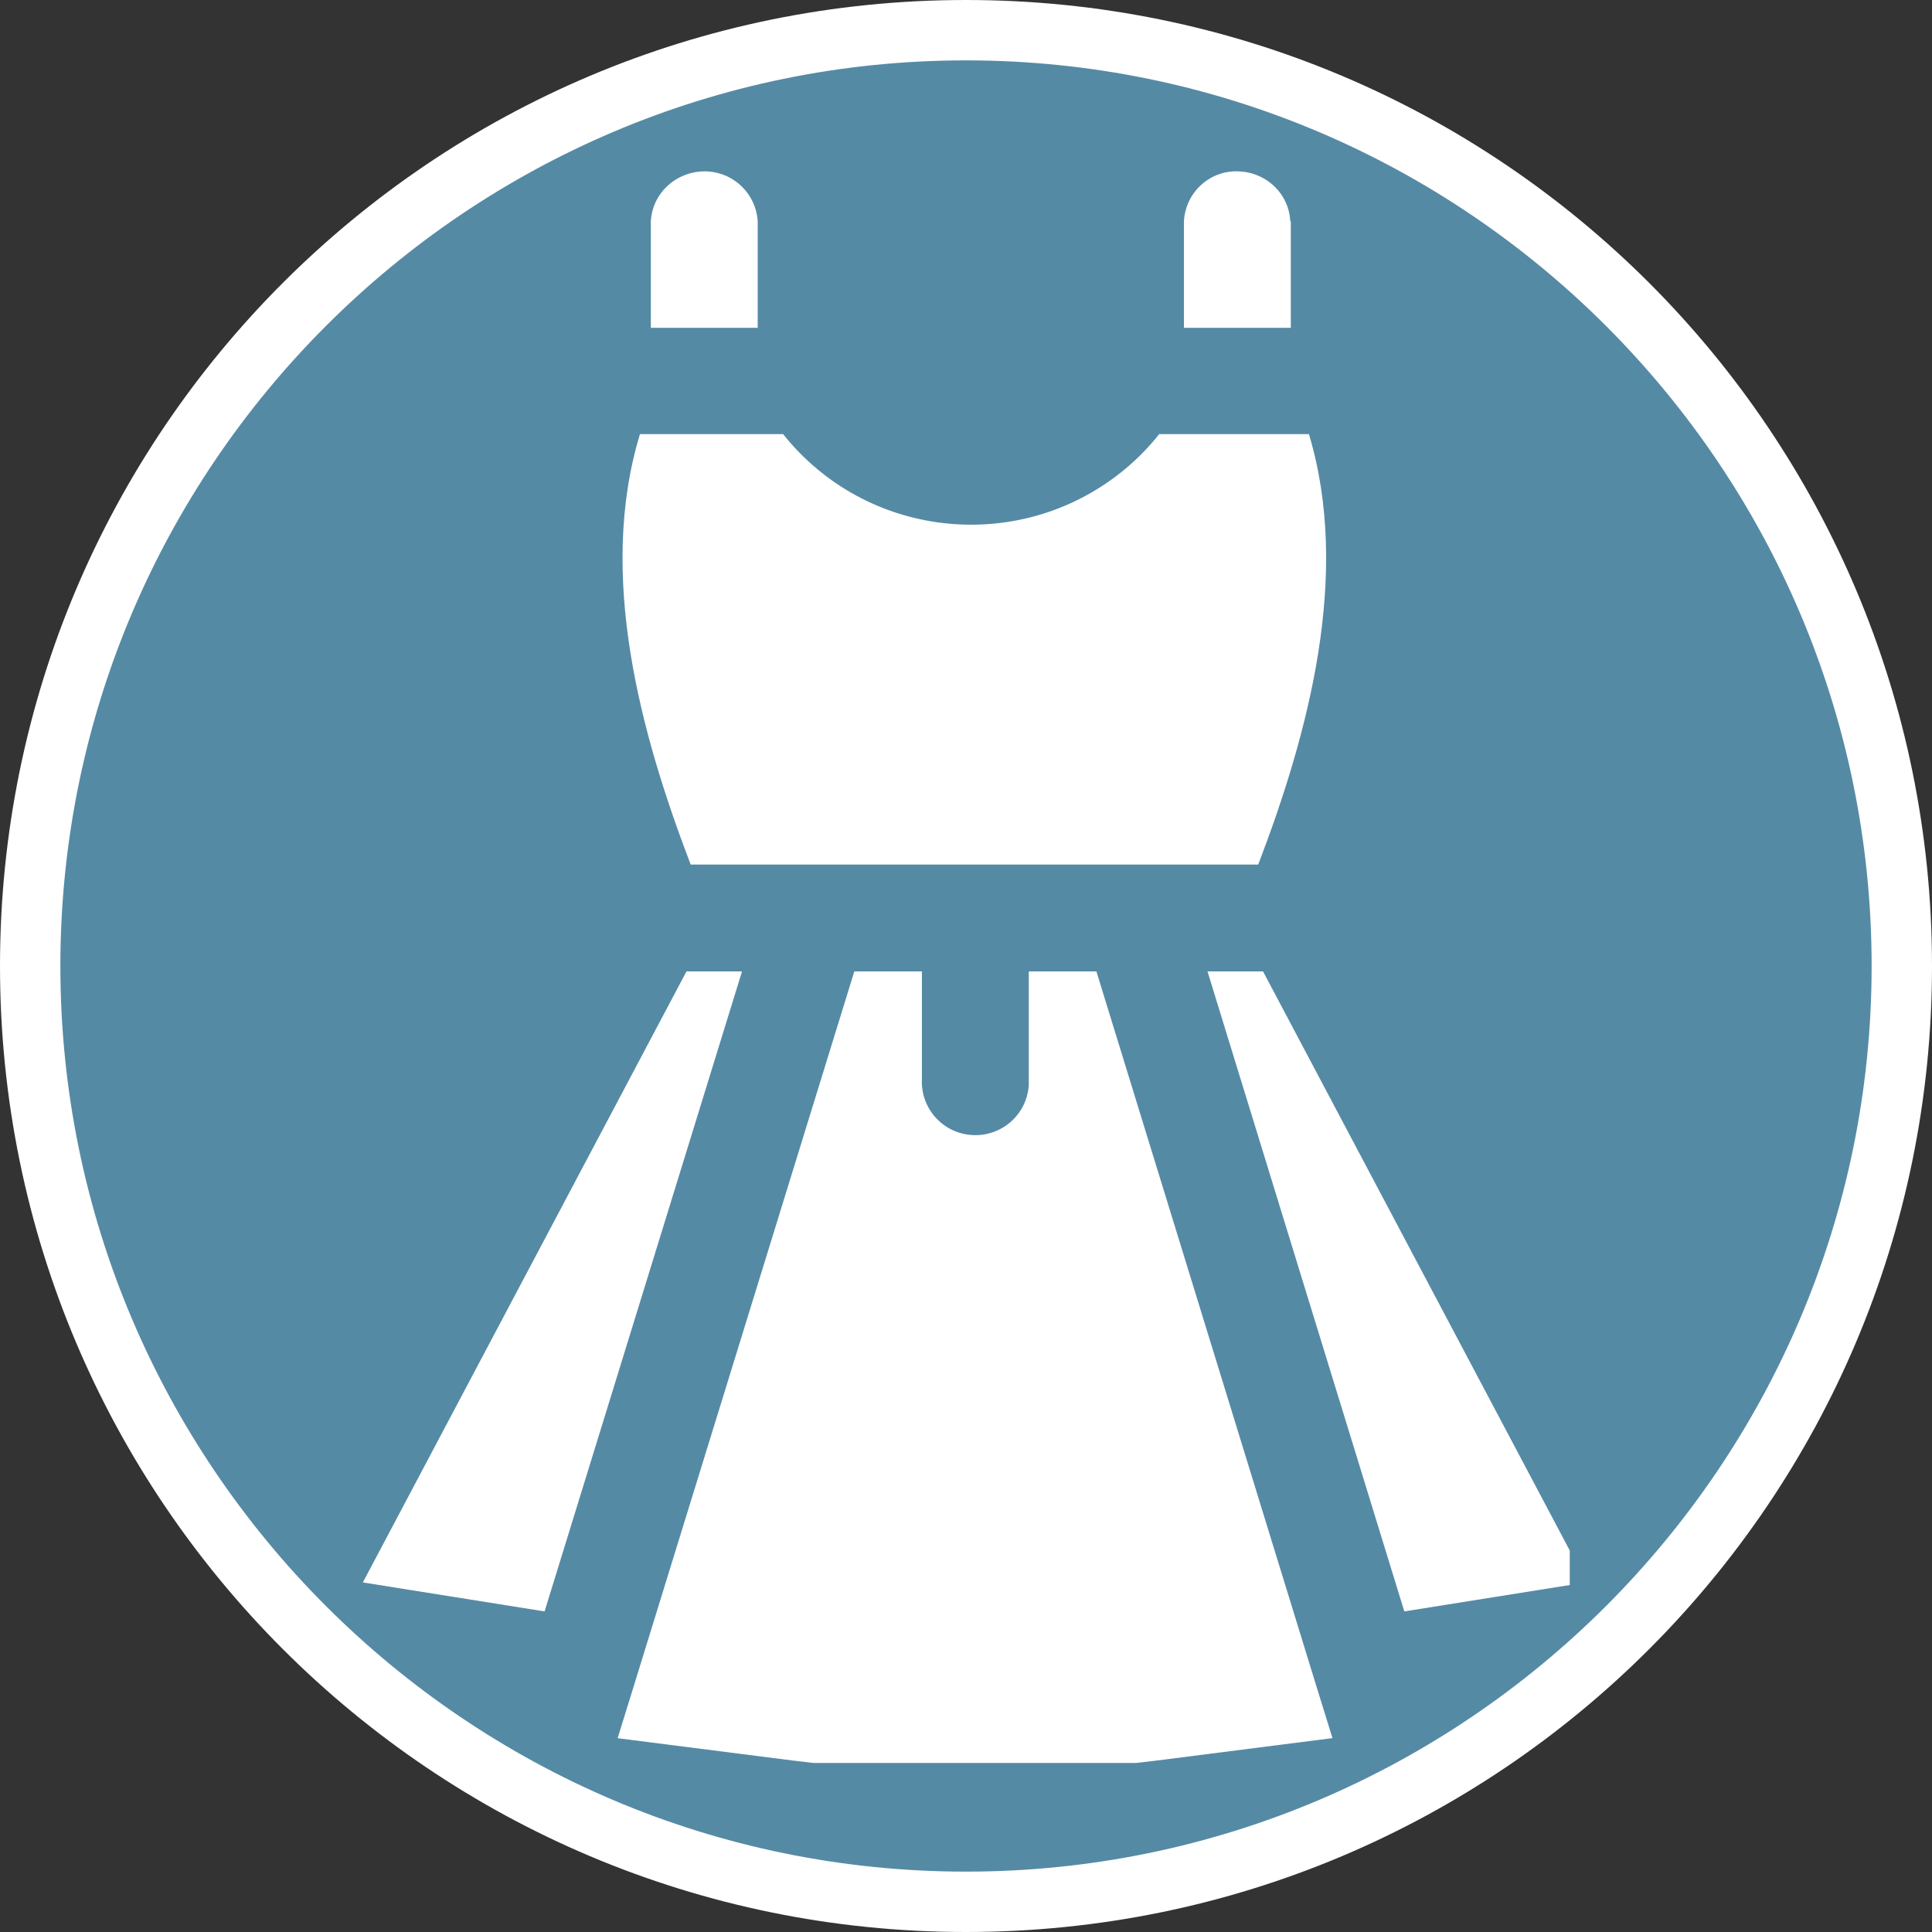 <?xml version="1.0" encoding="UTF-8"?>
<svg id="a" data-name="Warstwa 1" xmlns="http://www.w3.org/2000/svg" width="32" height="32" xmlns:xlink="http://www.w3.org/1999/xlink" viewBox="0 0 32 32">
  <rect x="0" y="0" width="32" height="32" fill="#333333" stroke="none"/>
  <defs>
    <clipPath id="d">
      <rect x="19.45" y="15.03" width="6.55" height="12.12" style="fill: none; stroke-width: 0px;"/>
    </clipPath>
    <clipPath id="e">
      <rect x="6" y="15.03" width="6.84" height="12.12" style="fill: none; stroke-width: 0px;"/>
    </clipPath>
    <clipPath id="f">
      <rect x="9.53" y="15.03" width="13.23" height="14.17" style="fill: none; stroke-width: 0px;"/>
    </clipPath>
    <clipPath id="g">
      <rect x="10.63" y="2.8" width="2.2" height="3.41" style="fill: none; stroke-width: 0px;"/>
    </clipPath>
    <clipPath id="h">
      <rect x="19.45" y="2.8" width="2.2" height="3.41" style="fill: none; stroke-width: 0px;"/>
    </clipPath>
  </defs>
  <g id="b" data-name="Warstwa 1">
    <g>
      <path d="M16,31.5C7.45,31.5.5,24.55.5,16S7.45.5,16,.5s15.5,6.95,15.5,15.5-6.95,15.5-15.5,15.5Z" style="fill: #558aa5; stroke-width: 0px;"/>
      <path d="M16,1c8.27,0,15,6.73,15,15s-6.73,15-15,15S1,24.27,1,16,7.73,1,16,1M16,0C7.16,0,0,7.16,0,16s7.16,16,16,16,16-7.16,16-16S24.84,0,16,0h0Z" style="fill: #fff; stroke-width: 0px;"/>
    </g>
  </g>
  <g id="c" data-name="Warstwa 2">
    <path d="M20.84,14.32h-9.4c-.83-2.17-1.55-4.8-.84-7.13h2.37c1.37,1.72,3.87,2,5.59.64.24-.19.45-.4.64-.64h2.48c.7,2.33-.01,4.96-.84,7.13Z" style="fill: #fff; stroke-width: 0px;"/>
    <g style="clip-path: url(#d);">
      <path d="M26.27,26.21l-3.01.48-3.26-10.6h.92l5.36,10.12h-.01Z" style="fill: #fff; stroke-width: 0px;"/>
    </g>
    <g style="clip-path: url(#e);">
      <path d="M12.29,16.09l-3.27,10.6-3.01-.48,5.36-10.12s.92,0,.92,0Z" style="fill: #fff; stroke-width: 0px;"/>
    </g>
    <g style="clip-path: url(#f);">
      <path d="M22.06,28.79l-2.9.37c-2,.25-4.03.25-6.03,0l-2.9-.37.26-.84,3.66-11.86h1.12v1.77c-.03.49.34.91.83.94.49.03.91-.34.94-.83v-1.88h1.12l3.65,11.86.26.84h-.01Z" style="fill: #fff; stroke-width: 0px;"/>
    </g>
    <g style="clip-path: url(#g);">
      <path d="M12.55,3.66v1.77h-1.77v-1.77c.03-.49.46-.85.95-.82.44.03.79.38.82.82Z" style="fill: #fff; stroke-width: 0px;"/>
    </g>
    <g style="clip-path: url(#h);">
      <path d="M21.38,3.66v1.77h-1.77v-1.77c.03-.49.45-.86.94-.82.44.03.8.38.82.82h.01Z" style="fill: #fff; stroke-width: 0px;"/>
    </g>
  </g>
</svg>